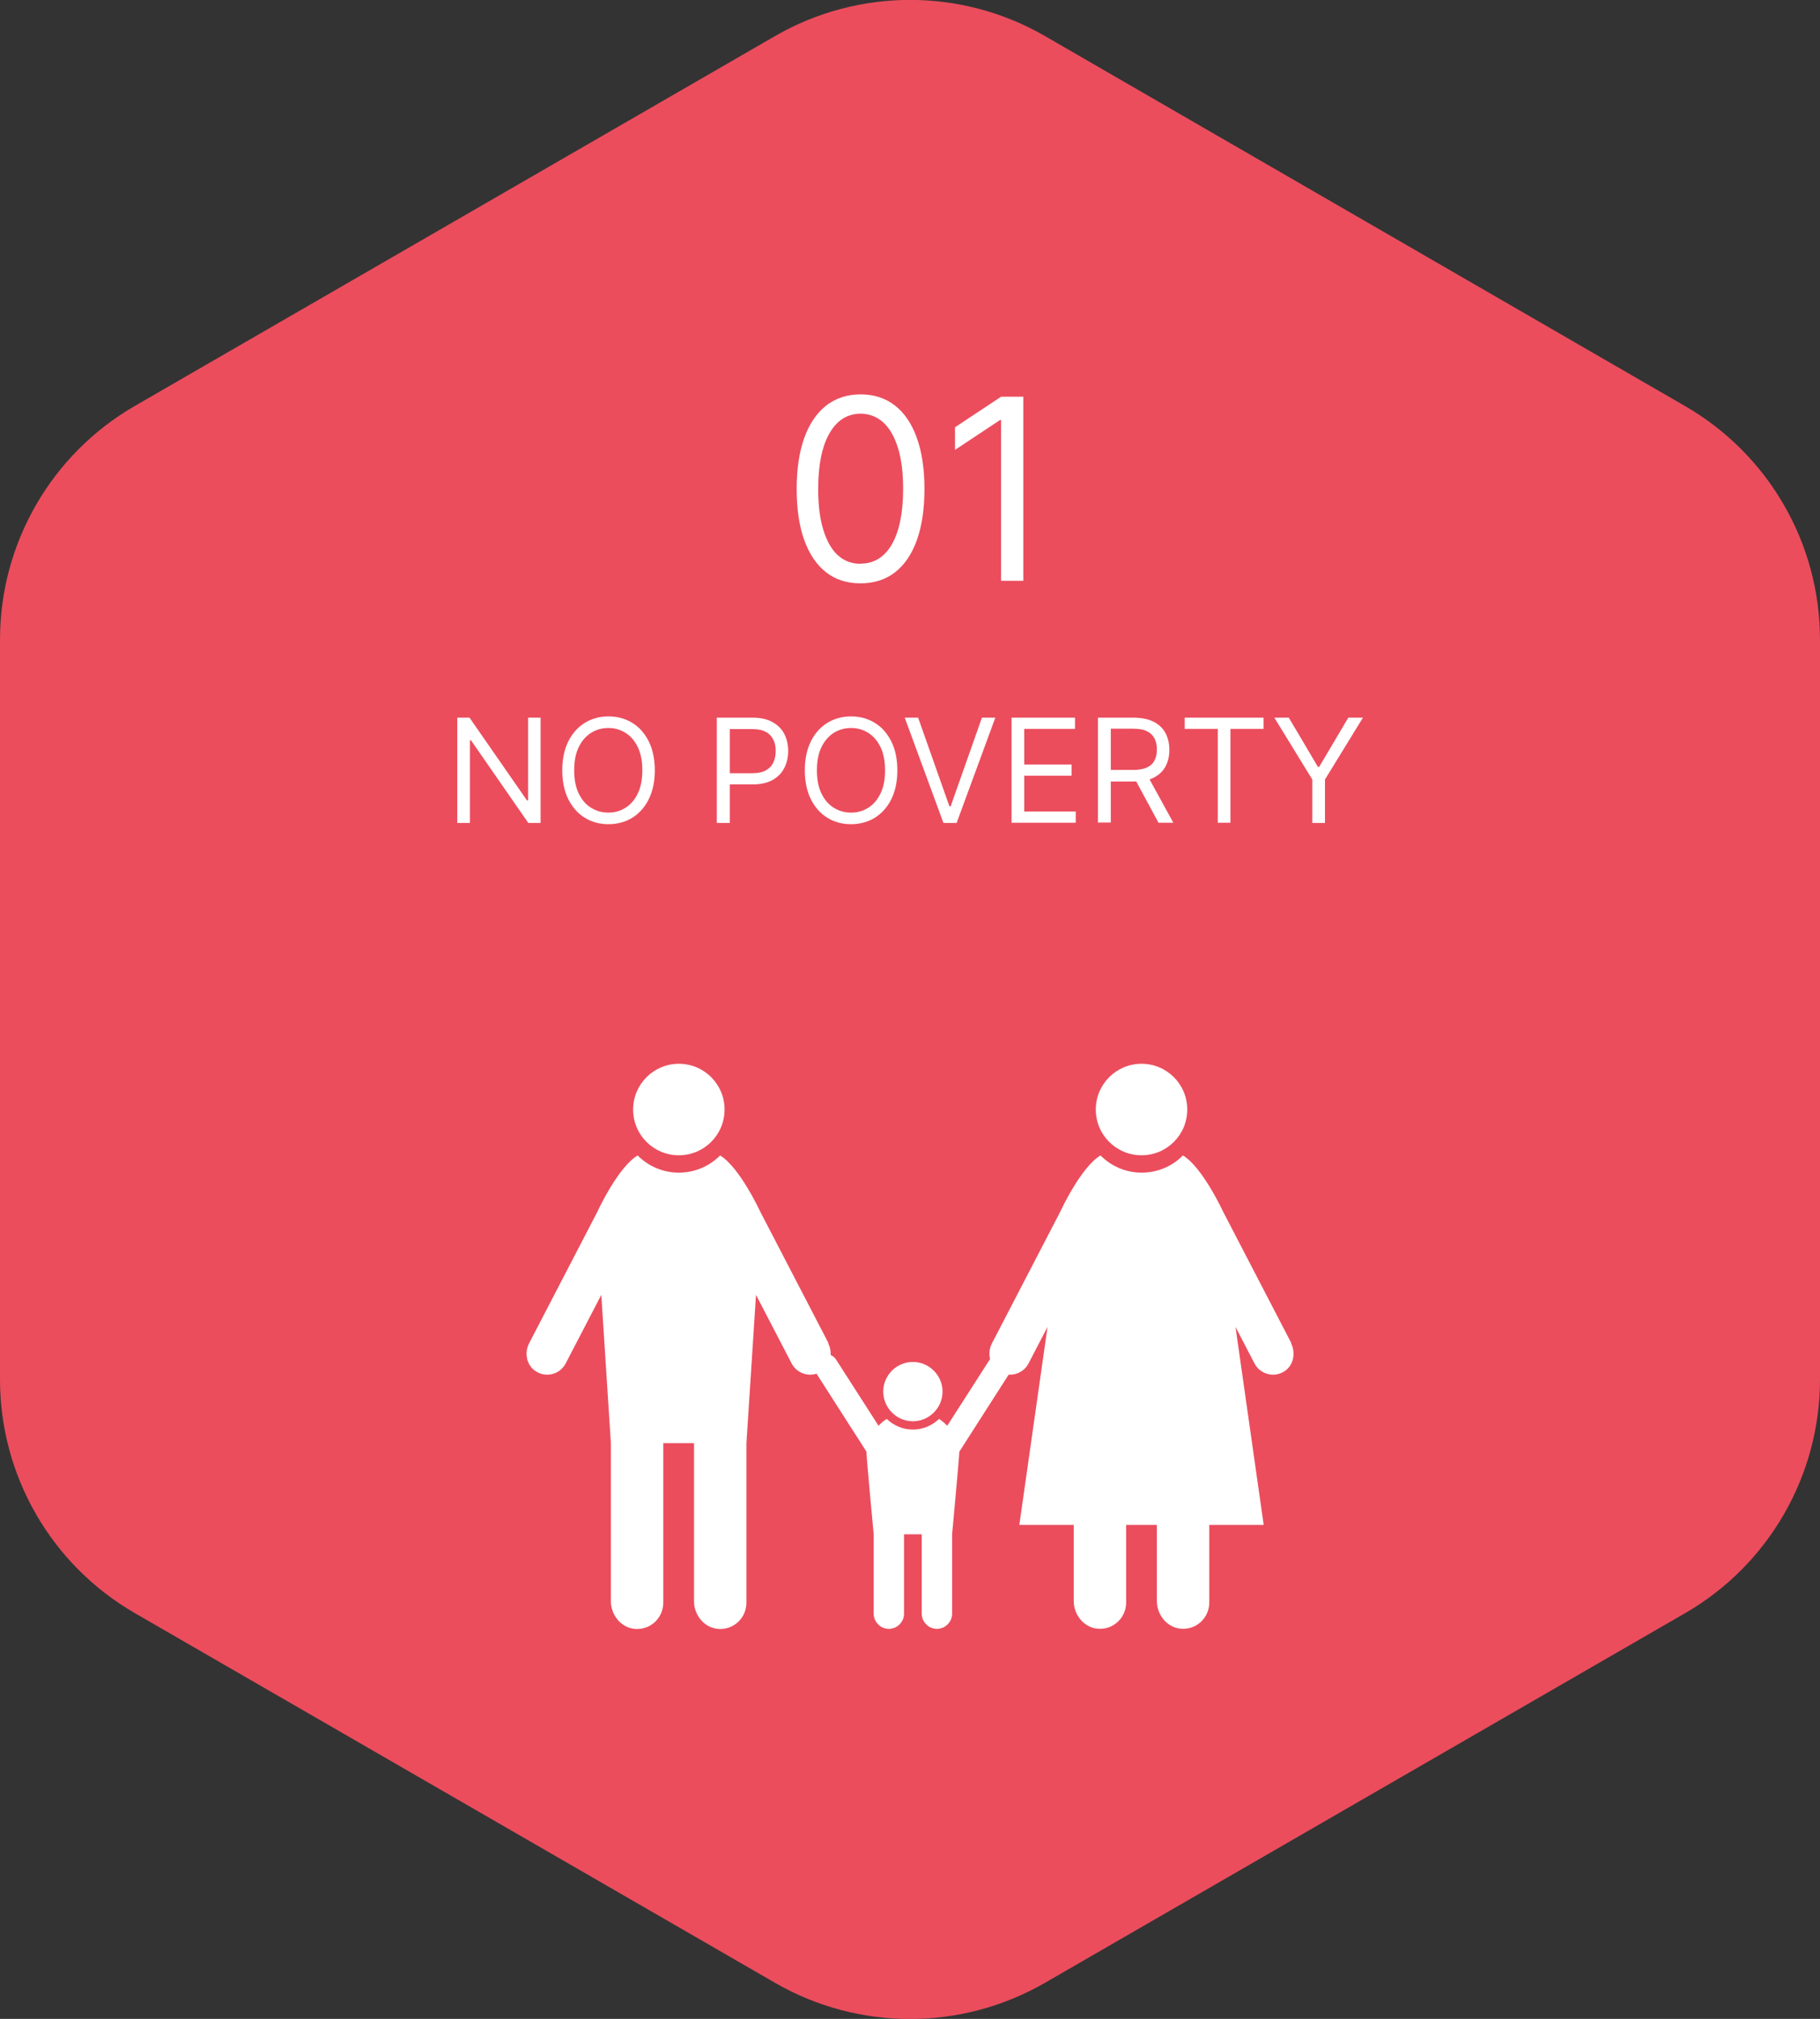 <?xml version="1.0" encoding="UTF-8"?>
<svg id="Layer_2" data-name="Layer 2" xmlns="http://www.w3.org/2000/svg" viewBox="0 0 100.7 111.65">
  <rect x="0" y="0" width="100.7" height="111.65" fill="#333333" stroke="none"/>
  <g id="Layer_1-2" data-name="Layer 1">
    <g>
      <path d="M0,35.38v40.91c0,5.33,2.84,10.25,7.46,12.92l35.43,20.45c4.61,2.66,10.3,2.66,14.92,0l35.43-20.45c4.61-2.66,7.46-7.59,7.46-12.92v-40.91c0-5.33-2.84-10.25-7.46-12.92L57.81,1.99c-4.61-2.66-10.3-2.66-14.92,0L7.46,22.45c-4.61,2.66-7.46,7.59-7.46,12.92Z" style="fill: #eb4d5d; stroke-width: 0px;"/>
      <g>
        <path d="M45.84,74.28l-3.78-7.28s-1.14-2.46-2.22-3.1c-.58.59-1.39.95-2.28.95s-1.69-.36-2.28-.95c-1.08.64-2.2,3.05-2.22,3.1l-3.78,7.28c-.27.51-.16,1.17.3,1.51.59.44,1.4.23,1.72-.39l1.97-3.79.53,8.2v8.74c0,.76.55,1.45,1.3,1.53.87.09,1.6-.59,1.6-1.45v-8.82h1.7v8.74c0,.76.55,1.45,1.3,1.53.87.09,1.6-.59,1.6-1.45v-8.82l.53-8.2,1.97,3.79c.32.62,1.14.83,1.72.39.46-.34.56-1,.3-1.51h.02Z" style="fill: #fff; stroke-width: 0px;"/>
        <path d="M37.56,58.83c-1.39,0-2.53,1.13-2.53,2.53s1.13,2.53,2.53,2.53,2.53-1.13,2.53-2.53-1.13-2.53-2.53-2.53Z" style="fill: #fff; stroke-width: 0px;"/>
        <path d="M55.68,74.99c-.31-.2-.72-.11-.92.2l-2.35,3.66c-.13-.14-.29-.27-.45-.38-.38.36-.89.59-1.45.59s-1.07-.23-1.45-.59c-.16.11-.32.23-.45.38l-2.35-3.66c-.2-.31-.61-.4-.92-.2s-.4.61-.2.92l2.8,4.37c-.02.11.4,4.57.4,4.57v4.39c0,.46.38.84.84.84s.84-.38.84-.84v-4.39h.98v4.39c0,.46.38.84.84.84s.84-.38.84-.84v-4.39s.41-4.45.4-4.57l2.8-4.37c.2-.31.11-.72-.2-.92Z" style="fill: #fff; stroke-width: 0px;"/>
        <path d="M50.51,75.32c-.91,0-1.64.74-1.64,1.64s.74,1.64,1.64,1.64,1.64-.74,1.64-1.64-.74-1.64-1.64-1.64Z" style="fill: #fff; stroke-width: 0px;"/>
        <path d="M71.45,74.28l-3.78-7.28s-1.14-2.46-2.22-3.1c-.58.59-1.39.95-2.28.95s-1.69-.36-2.28-.95c-1.08.64-2.2,3.05-2.22,3.1l-3.78,7.28c-.27.51-.16,1.17.3,1.51.59.44,1.4.23,1.72-.39l1.05-2.02-1.56,10.95h3.01v4.21c0,.76.55,1.45,1.3,1.53.87.09,1.6-.59,1.6-1.45v-4.29h1.7v4.21c0,.76.55,1.45,1.3,1.53.87.09,1.6-.59,1.6-1.45v-4.29h3.01l-1.56-10.95,1.05,2.02c.32.62,1.14.83,1.72.39.46-.34.56-1,.3-1.51h.02Z" style="fill: #fff; stroke-width: 0px;"/>
        <path d="M63.16,63.89c1.4,0,2.53-1.13,2.53-2.53s-1.13-2.53-2.53-2.53-2.53,1.13-2.53,2.53,1.13,2.53,2.53,2.53Z" style="fill: #fff; stroke-width: 0px;"/>
      </g>
      <path d="M47.62,32.26c-.75,0-1.39-.2-1.91-.61-.53-.41-.93-1.01-1.21-1.78-.28-.78-.42-1.73-.42-2.83s.14-2.04.42-2.82c.28-.78.69-1.38,1.21-1.79.53-.41,1.17-.62,1.91-.62s1.38.21,1.9.62c.53.41.93,1.01,1.21,1.79.28.78.42,1.72.42,2.82s-.14,2.05-.42,2.83c-.28.78-.68,1.37-1.21,1.78-.53.41-1.17.61-1.91.61ZM47.62,31.17c.74,0,1.32-.36,1.73-1.07.41-.72.62-1.74.62-3.06,0-.88-.09-1.63-.28-2.25-.19-.62-.45-1.09-.81-1.42-.35-.32-.77-.49-1.26-.49-.74,0-1.31.36-1.73,1.09-.41.72-.62,1.75-.62,3.07,0,.88.09,1.63.28,2.25.19.62.45,1.09.8,1.41.35.32.77.48,1.27.48ZM56.62,21.94v10.18h-1.23v-8.89h-.06l-2.49,1.65v-1.25l2.55-1.69h1.23Z" style="fill: #fff; stroke-width: 0px;"/>
      <path d="M29.91,39.69v5.82h-.68l-3.17-4.57h-.06v4.57h-.7v-5.82h.68l3.18,4.58h.06v-4.58h.69ZM36.23,42.6c0,.61-.11,1.14-.33,1.59-.22.45-.53.79-.91,1.03-.39.24-.83.36-1.32.36s-.94-.12-1.32-.36c-.39-.24-.69-.59-.91-1.03-.22-.45-.33-.98-.33-1.59s.11-1.14.33-1.59c.22-.45.53-.79.91-1.03.39-.24.83-.36,1.32-.36s.94.12,1.32.36c.39.24.69.59.91,1.03.22.45.33.98.33,1.59ZM35.54,42.6c0-.5-.08-.93-.25-1.28-.17-.35-.39-.61-.68-.79-.28-.18-.6-.27-.95-.27s-.67.09-.96.27c-.28.18-.51.44-.68.79-.17.35-.25.77-.25,1.28s.08.93.25,1.28c.17.35.39.61.68.79.29.18.61.27.96.27s.67-.09.95-.27c.29-.18.51-.44.68-.79.17-.35.25-.77.25-1.28ZM39.66,45.51v-5.82h1.97c.46,0,.83.08,1.12.25.29.16.51.38.65.66.14.28.21.59.21.93s-.07.65-.21.93c-.14.28-.35.5-.64.67-.29.16-.66.25-1.11.25h-1.41v-.62h1.39c.31,0,.56-.05.75-.16.19-.11.33-.25.41-.44.09-.19.13-.39.13-.63s-.04-.44-.13-.62c-.09-.18-.22-.33-.41-.43-.19-.11-.45-.16-.76-.16h-1.24v5.19h-.7ZM49.65,42.6c0,.61-.11,1.14-.33,1.59-.22.45-.53.79-.91,1.03-.39.24-.83.36-1.32.36s-.94-.12-1.32-.36c-.39-.24-.69-.59-.91-1.03-.22-.45-.33-.98-.33-1.59s.11-1.14.33-1.59c.22-.45.53-.79.91-1.03.39-.24.83-.36,1.32-.36s.94.12,1.32.36c.39.24.69.59.91,1.03.22.45.33.98.33,1.59ZM48.97,42.6c0-.5-.08-.93-.25-1.28-.17-.35-.39-.61-.68-.79-.28-.18-.6-.27-.95-.27s-.67.09-.96.27c-.28.18-.51.44-.68.79-.17.35-.25.77-.25,1.28s.08.93.25,1.28c.17.35.39.61.68.79.29.18.61.27.96.27s.67-.09.95-.27c.29-.18.51-.44.68-.79.17-.35.25-.77.25-1.28ZM50.8,39.69l1.73,4.9h.07l1.73-4.9h.74l-2.14,5.82h-.73l-2.14-5.82h.74ZM55.97,45.51v-5.82h3.51v.62h-2.81v1.97h2.62v.62h-2.62v1.98h2.85v.62h-3.56ZM60.75,45.51v-5.82h1.97c.45,0,.83.08,1.12.23.29.15.51.36.65.63.14.27.21.57.21.92s-.07.65-.21.91c-.14.27-.36.47-.64.62-.29.15-.66.22-1.11.22h-1.59v-.64h1.57c.31,0,.56-.05.75-.14.19-.09.33-.22.41-.39.09-.17.13-.37.13-.6s-.04-.44-.13-.61c-.09-.17-.23-.31-.42-.4-.19-.1-.44-.14-.76-.14h-1.24v5.19h-.7ZM63.49,42.89l1.43,2.61h-.82l-1.41-2.61h.8ZM65.55,40.31v-.62h4.36v.62h-1.83v5.19h-.7v-5.19h-1.83ZM70.5,39.69h.81l1.61,2.72h.07l1.61-2.72h.81l-2.1,3.42v2.4h-.7v-2.4l-2.1-3.42Z" style="fill: #fff; stroke-width: 0px;"/>
    </g>
  </g>
</svg>